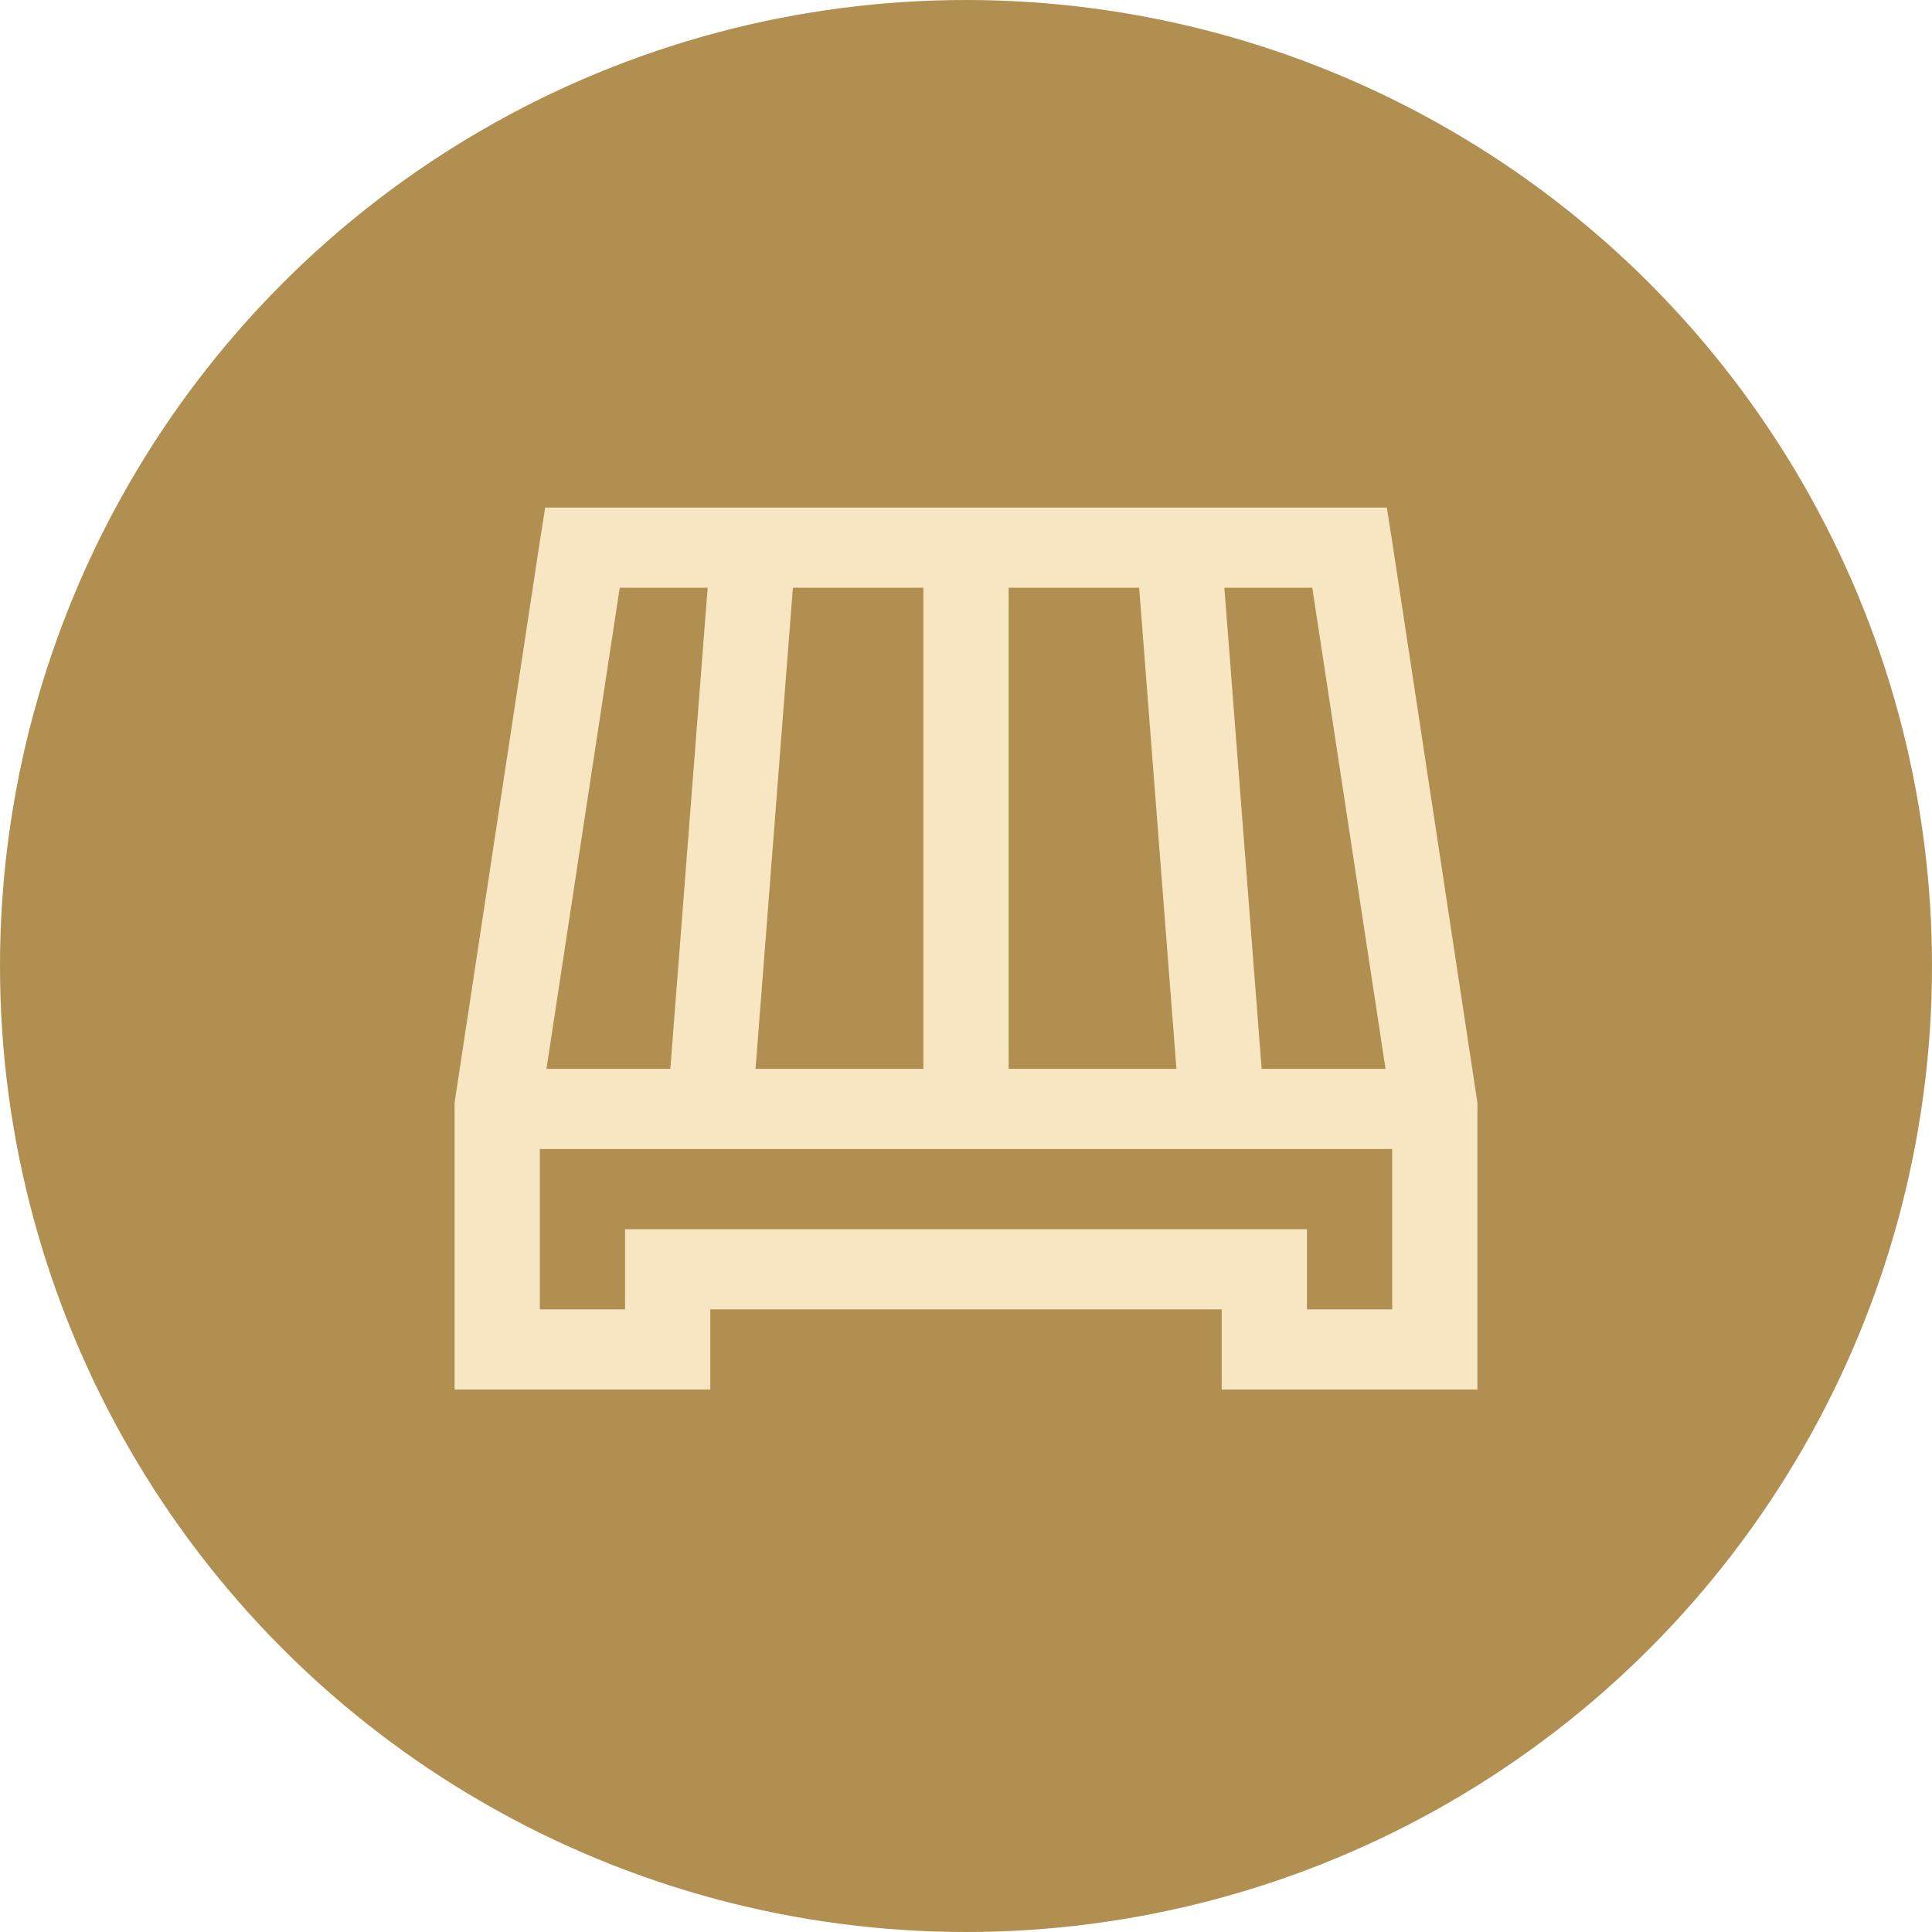 <?xml version="1.0" encoding="UTF-8"?>
<svg xmlns="http://www.w3.org/2000/svg" width="68" height="68" viewBox="0 0 68 68" fill="none">
  <circle cx="34" cy="34" r="34" fill="#B08F51"></circle>
  <path d="M19.188 17.865L19 19.056L16 38.811V48.908H25V46.086H43V48.908H52V38.811L49 19.056L48.812 17.865H19.188ZM21.812 20.687H24.907L23.593 37.62H19.234L21.812 20.687ZM27.907 20.687H32.5V37.62H26.593L27.907 20.687ZM35.5 20.687H40.094L41.407 37.62H35.5V20.687ZM43.094 20.687H46.188L48.766 37.62H44.406L43.094 20.687ZM19 40.442H49V46.086H46V43.264H22V46.086H19V40.442Z" fill="#F8E5C2"></path>
</svg>
